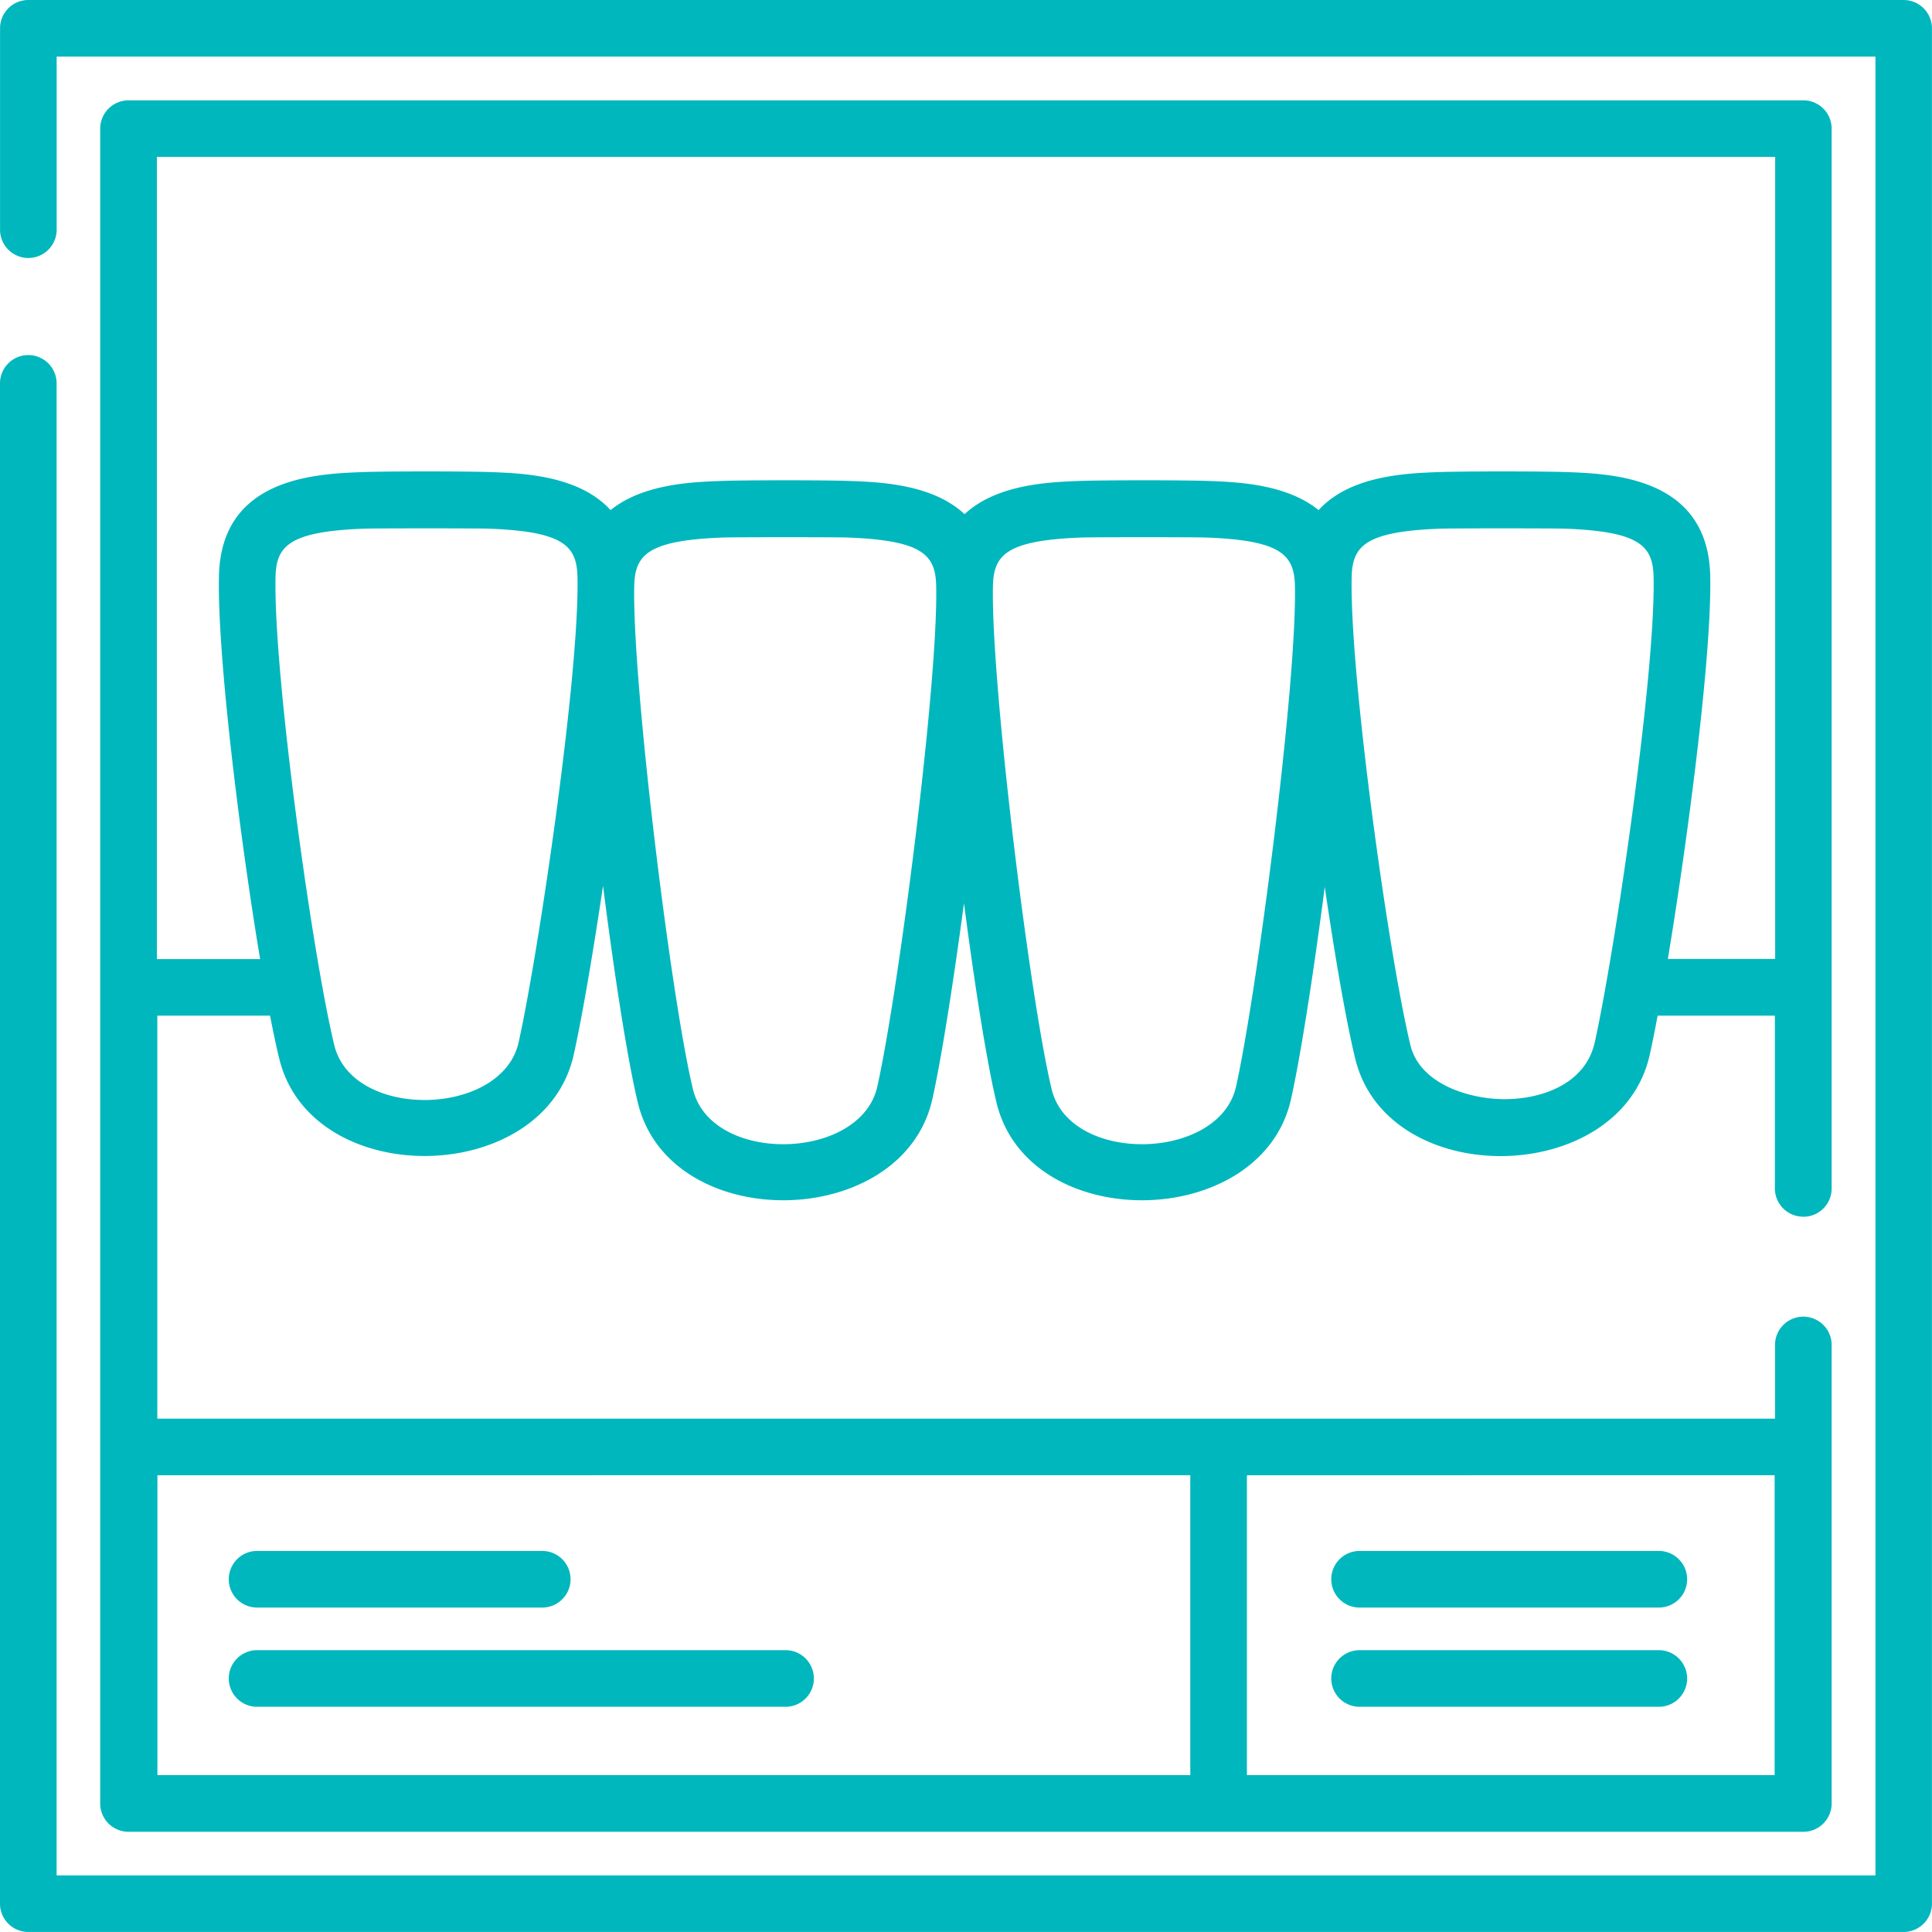 <?xml version="1.0" encoding="UTF-8"?> <svg xmlns="http://www.w3.org/2000/svg" width="107.555" height="107.555" viewBox="0 0 107.555 107.555"><g id="Group_364" data-name="Group 364" transform="translate(-1452.045 -2000.06)"><g id="Group_310" data-name="Group 310" transform="translate(1452.045 2000.06)"><path id="Path_7985" data-name="Path 7985" d="M-342.628,181.029h-104.4a1.575,1.575,0,0,0-1.576,1.576v11.25a1.576,1.576,0,0,0,3.151,0V184.18H-344.2V285.432H-445.456v-83.1a1.576,1.576,0,0,0-3.151,0v84.674a1.577,1.577,0,0,0,1.576,1.576h104.4a1.578,1.578,0,0,0,1.576-1.576v-104.4a1.577,1.577,0,0,0-1.576-1.576Zm0,0" transform="translate(448.607 -181.029)" fill="#00b7bd"></path><path id="Path_7986" data-name="Path 7986" d="M-350.7,246.28a1.575,1.575,0,0,0,1.574-1.576v-59a1.574,1.574,0,0,0-1.574-1.576h-93.24a1.577,1.577,0,0,0-1.576,1.576v93.24a1.576,1.576,0,0,0,1.576,1.574h93.24a1.574,1.574,0,0,0,1.574-1.574V253.377a1.576,1.576,0,0,0-3.151,0v4.142h-90.059V235.085h6.276c.18.927.35,1.733.507,2.377,1.785,7.389,14.761,7.17,16.4-.209.447-2.011,1.055-5.517,1.63-9.4.638,5.037,1.374,9.742,1.937,12.074,1.785,7.389,14.761,7.169,16.4-.211.494-2.218,1.152-6.362,1.757-10.894.608,4.664,1.284,8.923,1.811,11.105,1.787,7.389,14.761,7.169,16.4-.211.525-2.366,1.241-6.921,1.874-11.8.579,3.967,1.206,7.542,1.693,9.551,1.785,7.39,14.759,7.17,16.4-.209.133-.6.281-1.336.438-2.175h6.527V244.7a1.577,1.577,0,0,0,1.576,1.576Zm-1.6,14.389v16.694h-29.378V260.67Zm-32.53,0v16.694h-57.5V260.67Zm-37.392-24.1c-.925,4.16-9.25,4.348-10.263.153-1.226-5.066-3.389-20.654-3.27-26.054.038-1.735.757-2.536,4.916-2.694.653-.025,6.325-.025,6.976,0,4.161.159,4.878.959,4.918,2.694.119,5.358-2.153,20.853-3.277,25.9Zm19.969,2.46c-.927,4.162-9.248,4.35-10.263.153-1.228-5.075-3.387-22.678-3.27-28.021.04-1.735.757-2.536,4.918-2.694.651-.025,6.323-.025,6.974,0,4.16.159,4.88.959,4.918,2.694.119,5.381-2.1,22.609-3.277,27.868Zm19.971,0c-.927,4.162-9.25,4.35-10.265.153-1.226-5.075-3.387-22.678-3.27-28.021.04-1.735.757-2.536,4.918-2.694.653-.025,6.325-.025,6.976,0h0c4.159.159,4.878.959,4.918,2.694.117,5.381-2.106,22.609-3.277,27.868Zm15.012.705c-1.96.016-4.774-.808-5.306-3.012-1.224-5.066-3.389-20.654-3.27-26.054.038-1.735.757-2.536,4.916-2.694.653-.025,6.323-.025,6.976,0,4.16.159,4.878.959,4.916,2.694.119,5.358-2.153,20.855-3.275,25.9-.514,2.3-2.9,3.147-4.958,3.165Zm9.026-7.807c1.149-6.925,2.453-17.021,2.359-21.329-.123-5.475-5.408-5.675-7.948-5.773-1.383-.052-5.834-.052-7.217,0-1.771.067-4.878.188-6.637,2.114-1.8-1.455-4.509-1.56-6.117-1.621-1.381-.052-5.832-.052-7.215,0-1.686.065-4.584.177-6.377,1.848-1.791-1.672-4.689-1.784-6.377-1.848-1.383-.052-5.834-.052-7.215,0-1.607.061-4.314.166-6.115,1.621-1.758-1.926-4.866-2.047-6.638-2.114-1.383-.052-5.834-.052-7.215,0-2.541.1-7.827.3-7.948,5.773-.1,4.348,1.134,14.4,2.29,21.336h-5.744V187.276h90.088v44.651Zm0,0" transform="translate(451.094 -178.542)" fill="#00b7bd"></path><path id="Path_7987" data-name="Path 7987" d="M-440.012,232.057h15.955a1.576,1.576,0,0,0,0-3.151h-15.955a1.576,1.576,0,0,0,0,3.151Zm0,0" transform="translate(454.284 -142.564)" fill="#00b7bd"></path><path id="Path_7988" data-name="Path 7988" d="M-440.012,235.12h29.5a1.576,1.576,0,0,0,0-3.151h-29.5a1.576,1.576,0,0,0,0,3.151Zm0,0" transform="translate(454.284 -140.103)" fill="#00b7bd"></path><path id="Path_7989" data-name="Path 7989" d="M-405.979,232.057h16.739a1.576,1.576,0,0,0,0-3.151h-16.739a1.576,1.576,0,0,0,0,3.151Zm0,0" transform="translate(481.627 -142.564)" fill="#00b7bd"></path><path id="Path_7990" data-name="Path 7990" d="M-405.979,235.12h16.739a1.576,1.576,0,0,0,0-3.151h-16.739a1.576,1.576,0,0,0,0,3.151Zm0,0" transform="translate(481.627 -140.103)" fill="#00b7bd"></path></g></g></svg> 